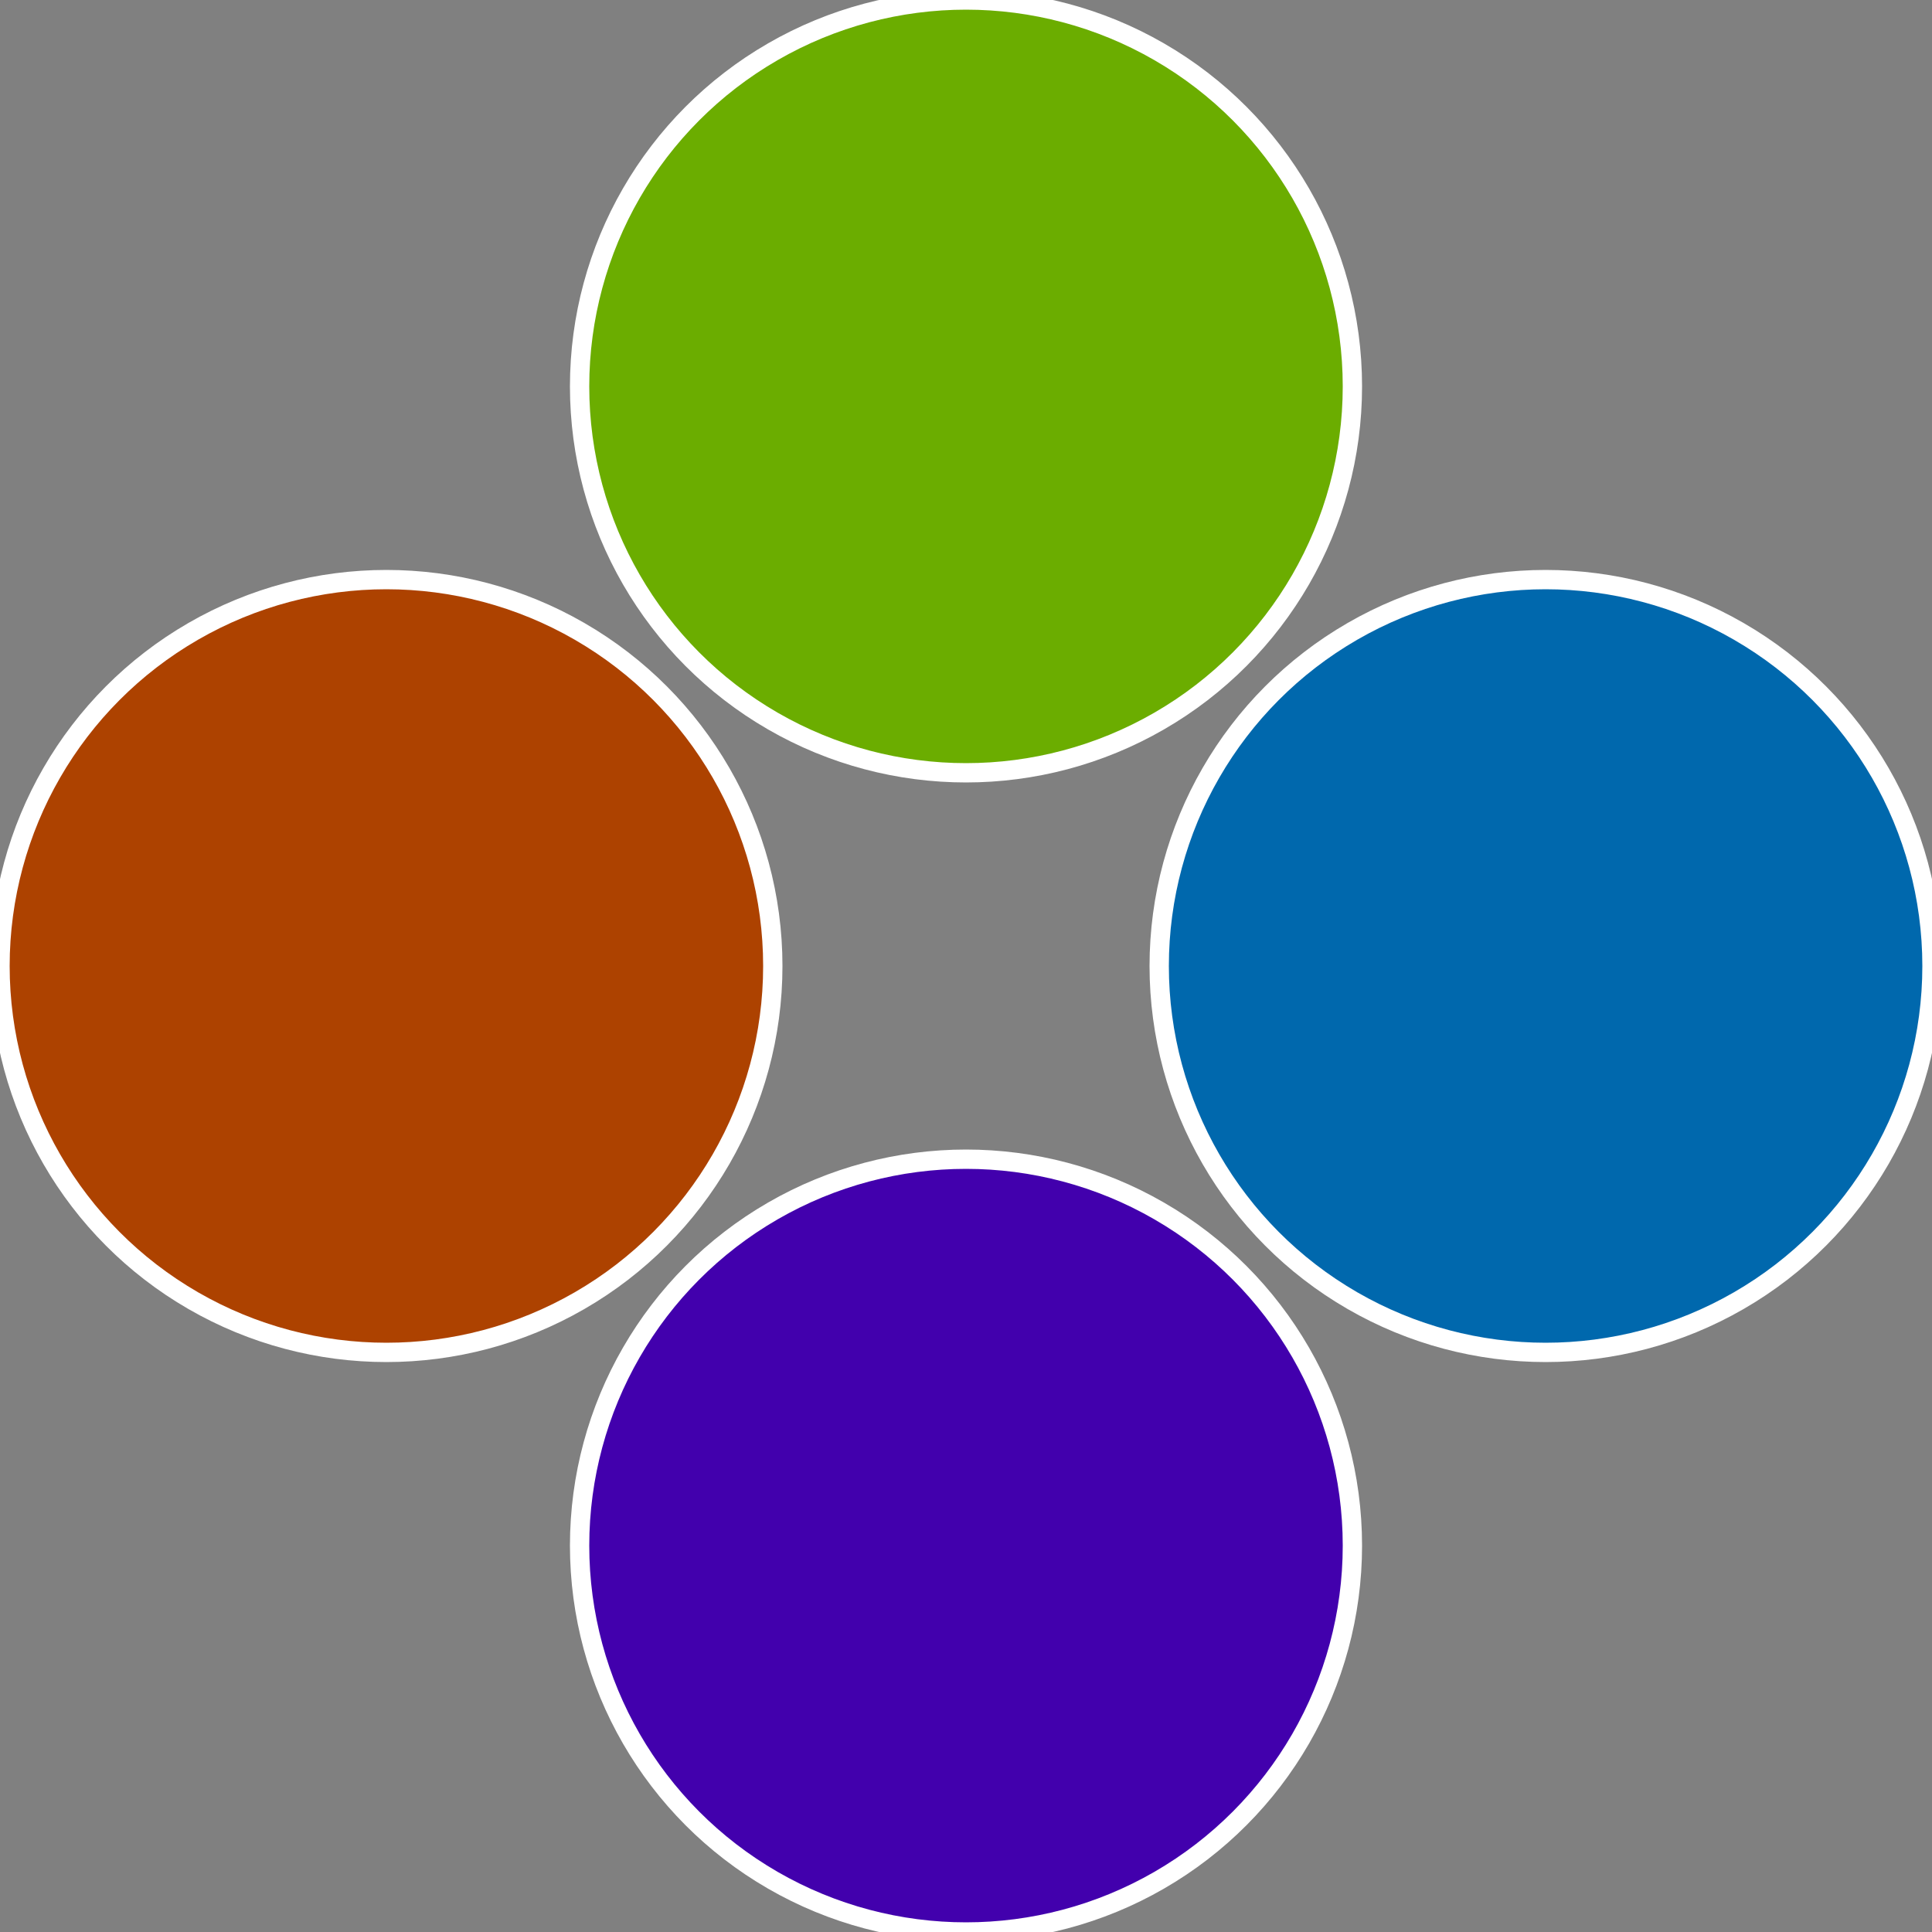 <?xml version="1.0" standalone="no"?>
<svg width="500" height="500" viewBox="-1 -1 2 2" xmlns="http://www.w3.org/2000/svg">
 
                <rect x="-1" y="-1" width="2" height="2" fill="#808080" stroke="none"/>
 
                <circle cx="0.6" cy="0" r="0.4" fill="#0068ad" stroke="#fff" stroke-width="1%" />
             
                <circle cx="3.6739403974421E-17" cy="0.6" r="0.4" fill="#4200ad" stroke="#fff" stroke-width="1%" />
             
                <circle cx="-0.6" cy="7.3478807948841E-17" r="0.4" fill="#ad4200" stroke="#fff" stroke-width="1%" />
             
                <circle cx="-1.1021821192326E-16" cy="-0.6" r="0.4" fill="#6bad00" stroke="#fff" stroke-width="1%" />
            </svg>
